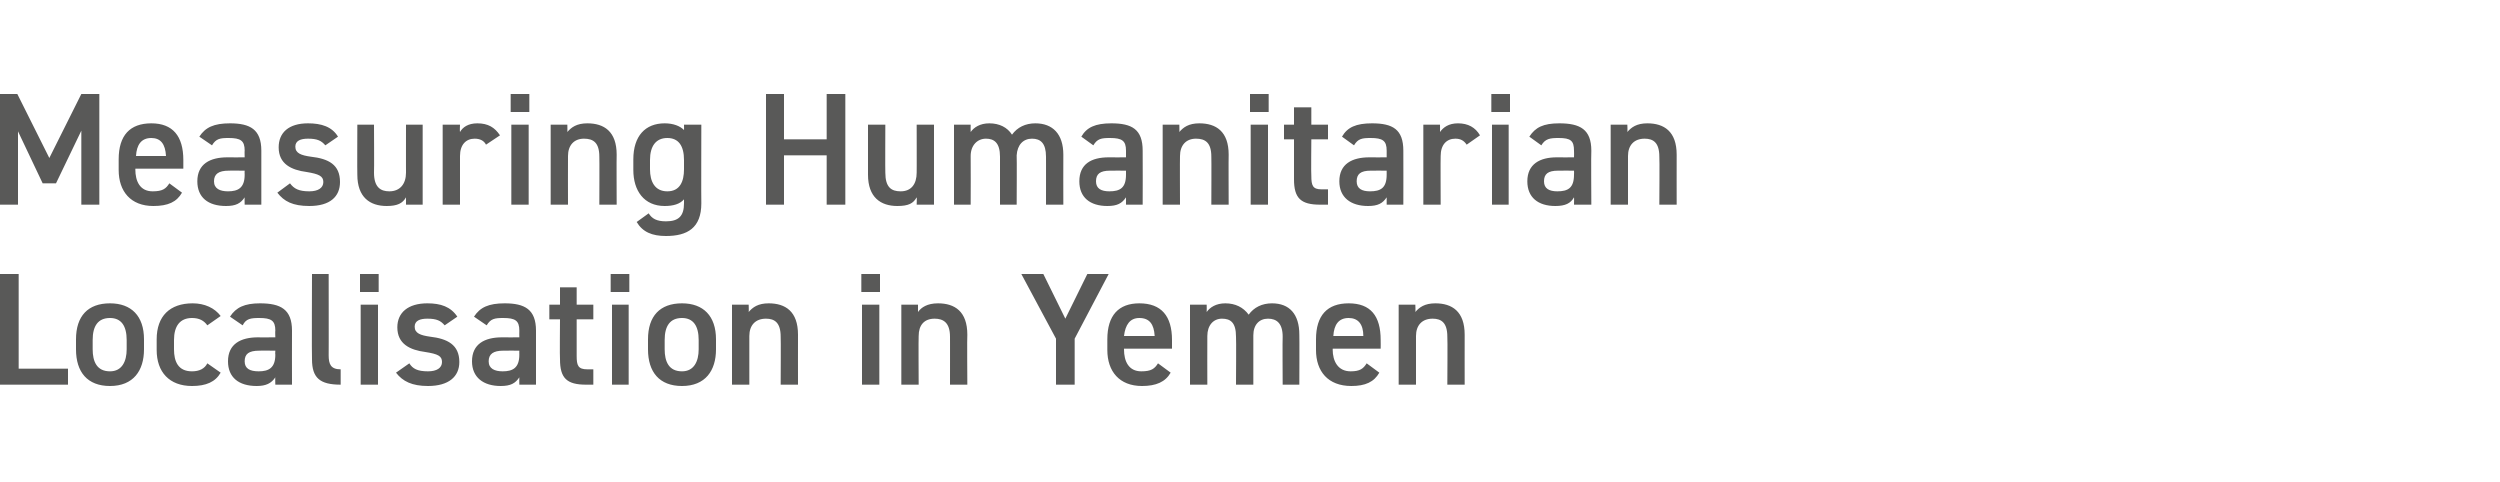 <?xml version="1.0" standalone="no"?><!DOCTYPE svg PUBLIC "-//W3C//DTD SVG 1.1//EN" "http://www.w3.org/Graphics/SVG/1.1/DTD/svg11.dtd"><svg xmlns="http://www.w3.org/2000/svg" xmlns:xlink="http://www.w3.org/1999/xlink" version="1.1" width="375px" height="72.3px" viewBox="0 0 375 72.3">  <desc>￼ ￼</desc>  <defs/>  <g id="Polygon349668">    <path d="M 2.8 55.3 L 10.2 55.3 L 10.2 57.7 L 0 57.7 L 0 41.1 L 2.8 41.1 L 2.8 55.3 Z M 21.6 52.4 C 21.6 55.6 20 57.9 16.5 57.9 C 13.1 57.9 11.4 55.8 11.4 52.4 C 11.4 52.4 11.4 50.9 11.4 50.9 C 11.4 47.4 13.2 45.5 16.5 45.5 C 19.7 45.5 21.6 47.4 21.6 50.9 C 21.6 50.9 21.6 52.4 21.6 52.4 Z M 19 52.4 C 19 52.4 19 51 19 51 C 19 48.9 18.2 47.7 16.5 47.7 C 14.7 47.7 13.9 48.9 13.9 51 C 13.9 51 13.9 52.4 13.9 52.4 C 13.9 54.2 14.5 55.7 16.5 55.7 C 18.3 55.7 19 54.2 19 52.4 Z M 33.1 55.9 C 32.3 57.3 30.9 57.9 28.8 57.9 C 25.4 57.9 23.5 55.8 23.5 52.5 C 23.5 52.5 23.5 50.9 23.5 50.9 C 23.5 47.4 25.5 45.5 28.9 45.5 C 30.7 45.5 32.2 46.2 33.1 47.4 C 33.1 47.4 31.1 48.8 31.1 48.8 C 30.6 48.1 29.9 47.7 28.8 47.7 C 27 47.7 26.1 48.9 26.1 51 C 26.1 51 26.1 52.4 26.1 52.4 C 26.1 54.2 26.7 55.7 28.8 55.7 C 29.9 55.7 30.7 55.3 31.1 54.5 C 31.1 54.5 33.1 55.9 33.1 55.9 Z M 38.7 50.6 C 38.66 50.62 41.3 50.6 41.3 50.6 C 41.3 50.6 41.26 49.61 41.3 49.6 C 41.3 48.1 40.7 47.7 38.9 47.7 C 37.6 47.7 36.9 47.8 36.4 48.8 C 36.4 48.8 34.5 47.5 34.5 47.5 C 35.4 46.1 36.7 45.5 39 45.5 C 42.1 45.5 43.8 46.4 43.8 49.6 C 43.78 49.63 43.8 57.7 43.8 57.7 L 41.3 57.7 C 41.3 57.7 41.26 56.59 41.3 56.6 C 40.7 57.5 39.9 57.9 38.5 57.9 C 35.8 57.9 34.2 56.6 34.2 54.2 C 34.2 51.6 36.1 50.6 38.7 50.6 Z M 41.3 52.6 C 41.3 52.6 38.86 52.58 38.9 52.6 C 37.3 52.6 36.7 53.1 36.7 54.2 C 36.7 55.3 37.5 55.7 38.8 55.7 C 40.3 55.7 41.3 55.2 41.3 53.2 C 41.26 53.16 41.3 52.6 41.3 52.6 Z M 46.8 41.1 L 49.3 41.1 C 49.3 41.1 49.32 53.33 49.3 53.3 C 49.3 54.6 49.6 55.4 51.1 55.4 C 51.1 55.4 51.1 57.7 51.1 57.7 C 48 57.7 46.8 56.7 46.8 53.9 C 46.75 53.93 46.8 41.1 46.8 41.1 Z M 54.1 45.7 L 56.7 45.7 L 56.7 57.7 L 54.1 57.7 L 54.1 45.7 Z M 54 41.1 L 56.8 41.1 L 56.8 43.8 L 54 43.8 L 54 41.1 Z M 66.7 48.8 C 66.1 48.1 65.5 47.8 64.1 47.8 C 63 47.8 62.2 48.1 62.2 49 C 62.2 50 63.1 50.3 64.5 50.5 C 67.1 50.8 68.9 51.7 68.9 54.3 C 68.9 56.5 67.3 57.9 64.2 57.9 C 61.8 57.9 60.4 57.2 59.4 55.9 C 59.4 55.9 61.4 54.5 61.4 54.5 C 61.9 55.3 62.6 55.7 64.2 55.7 C 65.5 55.7 66.3 55.2 66.3 54.3 C 66.3 53.4 65.7 53.1 63.8 52.8 C 61.5 52.5 59.6 51.6 59.6 49.1 C 59.6 46.9 61.2 45.5 64.1 45.5 C 66.1 45.5 67.6 46 68.6 47.5 C 68.6 47.5 66.7 48.8 66.7 48.8 Z M 75.3 50.6 C 75.29 50.62 77.9 50.6 77.9 50.6 C 77.9 50.6 77.88 49.61 77.9 49.6 C 77.9 48.1 77.3 47.7 75.5 47.7 C 74.2 47.7 73.6 47.8 73 48.8 C 73 48.8 71.1 47.5 71.1 47.5 C 72 46.1 73.3 45.5 75.7 45.5 C 78.7 45.5 80.4 46.4 80.4 49.6 C 80.4 49.63 80.4 57.7 80.4 57.7 L 77.9 57.7 C 77.9 57.7 77.88 56.59 77.9 56.6 C 77.3 57.5 76.6 57.9 75.1 57.9 C 72.5 57.9 70.8 56.6 70.8 54.2 C 70.8 51.6 72.7 50.6 75.3 50.6 Z M 77.9 52.6 C 77.9 52.6 75.48 52.58 75.5 52.6 C 74 52.6 73.3 53.1 73.3 54.2 C 73.3 55.3 74.2 55.7 75.4 55.7 C 76.9 55.7 77.9 55.2 77.9 53.2 C 77.88 53.16 77.9 52.6 77.9 52.6 Z M 82.4 45.7 L 84 45.7 L 84 43.1 L 86.5 43.1 L 86.5 45.7 L 89 45.7 L 89 47.9 L 86.5 47.9 C 86.5 47.9 86.49 53.4 86.5 53.4 C 86.5 54.8 86.7 55.4 88.1 55.4 C 88.05 55.39 89 55.4 89 55.4 L 89 57.7 C 89 57.7 87.86 57.7 87.9 57.7 C 85 57.7 84 56.7 84 53.9 C 83.95 53.88 84 47.9 84 47.9 L 82.4 47.9 L 82.4 45.7 Z M 91.8 45.7 L 94.3 45.7 L 94.3 57.7 L 91.8 57.7 L 91.8 45.7 Z M 91.6 41.1 L 94.4 41.1 L 94.4 43.8 L 91.6 43.8 L 91.6 41.1 Z M 107.4 52.4 C 107.4 55.6 105.8 57.9 102.3 57.9 C 98.9 57.9 97.2 55.8 97.2 52.4 C 97.2 52.4 97.2 50.9 97.2 50.9 C 97.2 47.4 99 45.5 102.3 45.5 C 105.5 45.5 107.4 47.4 107.4 50.9 C 107.4 50.9 107.4 52.4 107.4 52.4 Z M 104.8 52.4 C 104.8 52.4 104.8 51 104.8 51 C 104.8 48.9 104 47.7 102.3 47.7 C 100.5 47.7 99.7 48.9 99.7 51 C 99.7 51 99.7 52.4 99.7 52.4 C 99.7 54.2 100.3 55.7 102.3 55.7 C 104.1 55.7 104.8 54.2 104.8 52.4 Z M 109.8 45.7 L 112.3 45.7 C 112.3 45.7 112.34 46.78 112.3 46.8 C 112.9 46.1 113.7 45.5 115.3 45.5 C 117.8 45.5 119.7 46.7 119.7 50.2 C 119.69 50.18 119.7 57.7 119.7 57.7 L 117.1 57.7 C 117.1 57.7 117.14 50.47 117.1 50.5 C 117.1 48.4 116.2 47.8 114.9 47.8 C 113.3 47.8 112.4 48.8 112.4 50.4 C 112.39 50.45 112.4 57.7 112.4 57.7 L 109.8 57.7 L 109.8 45.7 Z M 129.3 45.7 L 131.9 45.7 L 131.9 57.7 L 129.3 57.7 L 129.3 45.7 Z M 129.2 41.1 L 132 41.1 L 132 43.8 L 129.2 43.8 L 129.2 41.1 Z M 135.2 45.7 L 137.7 45.7 C 137.7 45.7 137.71 46.78 137.7 46.8 C 138.2 46.1 139.1 45.5 140.7 45.5 C 143.2 45.5 145.1 46.7 145.1 50.2 C 145.05 50.18 145.1 57.7 145.1 57.7 L 142.5 57.7 C 142.5 57.7 142.51 50.47 142.5 50.5 C 142.5 48.4 141.5 47.8 140.2 47.8 C 138.6 47.8 137.8 48.8 137.8 50.4 C 137.76 50.45 137.8 57.7 137.8 57.7 L 135.2 57.7 L 135.2 45.7 Z M 156.5 41.1 L 159.8 47.8 L 163.1 41.1 L 166.3 41.1 L 161.2 50.8 L 161.2 57.7 L 158.4 57.7 L 158.4 50.8 L 153.2 41.1 L 156.5 41.1 Z M 175.6 55.9 C 174.8 57.3 173.4 57.9 171.3 57.9 C 167.9 57.9 166.1 55.7 166.1 52.5 C 166.1 52.5 166.1 50.9 166.1 50.9 C 166.1 47.3 167.8 45.5 170.9 45.5 C 174.2 45.5 175.8 47.4 175.8 51 C 175.8 51 175.8 52.3 175.8 52.3 L 168.6 52.3 C 168.6 52.3 168.62 52.37 168.6 52.4 C 168.6 54.2 169.3 55.7 171.2 55.7 C 172.7 55.7 173.2 55.3 173.7 54.5 C 173.7 54.5 175.6 55.9 175.6 55.9 Z M 168.6 50.4 C 168.6 50.4 173.2 50.4 173.2 50.4 C 173.1 48.6 172.4 47.7 170.9 47.7 C 169.5 47.7 168.8 48.7 168.6 50.4 Z M 178.5 45.7 L 181 45.7 C 181 45.7 181.03 46.78 181 46.8 C 181.5 46.1 182.4 45.5 183.8 45.5 C 185.3 45.5 186.5 46.1 187.3 47.2 C 188.1 46.1 189.3 45.5 190.8 45.5 C 193.4 45.5 194.9 47.1 194.9 50.2 C 194.93 50.18 194.9 57.7 194.9 57.7 L 192.4 57.7 C 192.4 57.7 192.36 50.47 192.4 50.5 C 192.4 48.5 191.5 47.8 190.2 47.8 C 188.9 47.8 188 48.7 188 50.3 C 187.99 50.33 188 57.7 188 57.7 L 185.4 57.7 C 185.4 57.7 185.45 50.47 185.4 50.5 C 185.4 48.4 184.6 47.8 183.3 47.8 C 182 47.8 181.1 48.8 181.1 50.4 C 181.08 50.45 181.1 57.7 181.1 57.7 L 178.5 57.7 L 178.5 45.7 Z M 206.9 55.9 C 206.1 57.3 204.8 57.9 202.7 57.9 C 199.2 57.9 197.4 55.7 197.4 52.5 C 197.4 52.5 197.4 50.9 197.4 50.9 C 197.4 47.3 199.1 45.5 202.3 45.5 C 205.6 45.5 207.1 47.4 207.1 51 C 207.12 51 207.1 52.3 207.1 52.3 L 199.9 52.3 C 199.9 52.3 199.94 52.37 199.9 52.4 C 199.9 54.2 200.7 55.7 202.6 55.7 C 204 55.7 204.5 55.3 205 54.5 C 205 54.5 206.9 55.9 206.9 55.9 Z M 200 50.4 C 200 50.4 204.5 50.4 204.5 50.4 C 204.5 48.6 203.7 47.7 202.3 47.7 C 200.8 47.7 200.1 48.7 200 50.4 Z M 209.8 45.7 L 212.3 45.7 C 212.3 45.7 212.35 46.78 212.3 46.8 C 212.9 46.1 213.7 45.5 215.3 45.5 C 217.8 45.5 219.7 46.7 219.7 50.2 C 219.69 50.18 219.7 57.7 219.7 57.7 L 217.1 57.7 C 217.1 57.7 217.15 50.47 217.1 50.5 C 217.1 48.4 216.2 47.8 214.9 47.8 C 213.3 47.8 212.4 48.8 212.4 50.4 C 212.4 50.45 212.4 57.7 212.4 57.7 L 209.8 57.7 L 209.8 45.7 Z " stroke="none" fill="#595958"/>    <a xlink:href="https://www.icvanetwork.org/resource/measuring-humanitarian-localisation-in-yemen-baseline-report/" xlink:show="new" xlink:title="Measuring Humanitarian Localisation in Yemen">      <rect style="fill:transparent;" x="-1" y="40" width="221" height="18"/>    </a>  </g>  <g id="Polygon349670">    <path d="M 7.4 23.7 L 12.2 14.1 L 14.9 14.1 L 14.9 30.7 L 12.2 30.7 L 12.2 19.6 L 8.4 27.5 L 6.4 27.5 L 2.7 19.7 L 2.7 30.7 L 0 30.7 L 0 14.1 L 2.6 14.1 L 7.4 23.7 Z M 27.3 28.9 C 26.5 30.3 25.2 30.9 23 30.9 C 19.6 30.9 17.8 28.7 17.8 25.5 C 17.8 25.5 17.8 23.9 17.8 23.9 C 17.8 20.3 19.5 18.5 22.7 18.5 C 25.9 18.5 27.5 20.4 27.5 24 C 27.5 24 27.5 25.3 27.5 25.3 L 20.3 25.3 C 20.3 25.3 20.33 25.37 20.3 25.4 C 20.3 27.2 21 28.7 22.9 28.7 C 24.4 28.7 24.9 28.3 25.4 27.5 C 25.4 27.5 27.3 28.9 27.3 28.9 Z M 20.4 23.4 C 20.4 23.4 24.9 23.4 24.9 23.4 C 24.8 21.6 24.1 20.7 22.7 20.7 C 21.2 20.7 20.5 21.7 20.4 23.4 Z M 34.1 23.6 C 34.08 23.62 36.7 23.6 36.7 23.6 C 36.7 23.6 36.67 22.61 36.7 22.6 C 36.7 21.1 36.1 20.7 34.3 20.7 C 33 20.7 32.4 20.8 31.8 21.8 C 31.8 21.8 29.9 20.5 29.9 20.5 C 30.8 19.1 32.1 18.5 34.5 18.5 C 37.5 18.5 39.2 19.4 39.2 22.6 C 39.19 22.63 39.2 30.7 39.2 30.7 L 36.7 30.7 C 36.7 30.7 36.67 29.59 36.7 29.6 C 36.1 30.5 35.4 30.9 33.9 30.9 C 31.2 30.9 29.6 29.6 29.6 27.2 C 29.6 24.6 31.5 23.6 34.1 23.6 Z M 36.7 25.6 C 36.7 25.6 34.27 25.58 34.3 25.6 C 32.8 25.6 32.1 26.1 32.1 27.2 C 32.1 28.3 33 28.7 34.2 28.7 C 35.7 28.7 36.7 28.2 36.7 26.2 C 36.67 26.16 36.7 25.6 36.7 25.6 Z M 48.8 21.8 C 48.2 21.1 47.6 20.8 46.2 20.8 C 45.1 20.8 44.3 21.1 44.3 22 C 44.3 23 45.2 23.3 46.6 23.5 C 49.3 23.8 51 24.7 51 27.3 C 51 29.5 49.5 30.9 46.4 30.9 C 43.9 30.9 42.6 30.2 41.6 28.9 C 41.6 28.9 43.5 27.5 43.5 27.5 C 44.1 28.3 44.8 28.7 46.4 28.7 C 47.7 28.7 48.5 28.2 48.5 27.3 C 48.5 26.4 47.8 26.1 46 25.8 C 43.7 25.5 41.8 24.6 41.8 22.1 C 41.8 19.9 43.3 18.5 46.2 18.5 C 48.2 18.5 49.8 19 50.7 20.5 C 50.7 20.5 48.8 21.8 48.8 21.8 Z M 63.4 30.7 L 60.9 30.7 C 60.9 30.7 60.91 29.62 60.9 29.6 C 60.4 30.5 59.6 30.9 58 30.9 C 55.5 30.9 53.6 29.6 53.6 26.2 C 53.57 26.18 53.6 18.7 53.6 18.7 L 56.1 18.7 C 56.1 18.7 56.14 25.92 56.1 25.9 C 56.1 28.1 57.1 28.7 58.4 28.7 C 60 28.7 60.9 27.6 60.9 25.9 C 60.89 25.94 60.9 18.7 60.9 18.7 L 63.4 18.7 L 63.4 30.7 Z M 72.9 21.7 C 72.6 21.1 72 20.8 71.2 20.8 C 69.9 20.8 69 21.7 69 23.4 C 69 23.45 69 30.7 69 30.7 L 66.4 30.7 L 66.4 18.7 L 69 18.7 C 69 18.7 68.95 19.78 69 19.8 C 69.4 19.1 70.2 18.5 71.6 18.5 C 73.2 18.5 74.2 19.1 75 20.3 C 75 20.3 72.9 21.7 72.9 21.7 Z M 76.7 18.7 L 79.3 18.7 L 79.3 30.7 L 76.7 30.7 L 76.7 18.7 Z M 76.6 14.1 L 79.4 14.1 L 79.4 16.8 L 76.6 16.8 L 76.6 14.1 Z M 82.6 18.7 L 85.1 18.7 C 85.1 18.7 85.13 19.78 85.1 19.8 C 85.7 19.1 86.5 18.5 88.1 18.5 C 90.6 18.5 92.5 19.7 92.5 23.2 C 92.47 23.18 92.5 30.7 92.5 30.7 L 89.9 30.7 C 89.9 30.7 89.93 23.47 89.9 23.5 C 89.9 21.4 89 20.8 87.6 20.8 C 86.1 20.8 85.2 21.8 85.2 23.4 C 85.18 23.45 85.2 30.7 85.2 30.7 L 82.6 30.7 L 82.6 18.7 Z M 102.6 18.7 L 105.2 18.7 C 105.2 18.7 105.17 30.46 105.2 30.5 C 105.2 34.2 103.1 35.4 99.9 35.4 C 97.8 35.4 96.4 34.8 95.5 33.3 C 95.5 33.3 97.3 32 97.3 32 C 97.8 32.8 98.5 33.2 99.9 33.2 C 101.8 33.2 102.6 32.4 102.6 30.5 C 102.6 30.5 102.6 29.9 102.6 29.9 C 102 30.6 101 30.9 99.7 30.9 C 96.6 30.9 95 28.6 95 25.5 C 95 25.5 95 23.9 95 23.9 C 95 20.4 96.8 18.5 99.7 18.5 C 101 18.5 102 18.9 102.6 19.5 C 102.62 19.54 102.6 18.7 102.6 18.7 Z M 102.6 25.4 C 102.6 25.4 102.6 24 102.6 24 C 102.6 21.9 101.8 20.7 100.1 20.7 C 98.4 20.7 97.5 21.9 97.5 24 C 97.5 24 97.5 25.4 97.5 25.4 C 97.5 27.2 98.2 28.7 100.1 28.7 C 102 28.7 102.6 27.2 102.6 25.4 Z M 117.6 20.9 L 124 20.9 L 124 14.1 L 126.8 14.1 L 126.8 30.7 L 124 30.7 L 124 23.3 L 117.6 23.3 L 117.6 30.7 L 114.9 30.7 L 114.9 14.1 L 117.6 14.1 L 117.6 20.9 Z M 140.1 30.7 L 137.5 30.7 C 137.5 30.7 137.54 29.62 137.5 29.6 C 137 30.5 136.3 30.9 134.6 30.9 C 132.1 30.9 130.2 29.6 130.2 26.2 C 130.2 26.18 130.2 18.7 130.2 18.7 L 132.8 18.7 C 132.8 18.7 132.77 25.92 132.8 25.9 C 132.8 28.1 133.7 28.7 135.1 28.7 C 136.7 28.7 137.5 27.6 137.5 25.9 C 137.52 25.94 137.5 18.7 137.5 18.7 L 140.1 18.7 L 140.1 30.7 Z M 143.1 18.7 L 145.6 18.7 C 145.6 18.7 145.58 19.78 145.6 19.8 C 146.1 19.1 147 18.5 148.4 18.5 C 149.9 18.5 151.1 19.1 151.8 20.2 C 152.6 19.1 153.8 18.5 155.3 18.5 C 157.9 18.5 159.5 20.1 159.5 23.2 C 159.48 23.18 159.5 30.7 159.5 30.7 L 156.9 30.7 C 156.9 30.7 156.91 23.47 156.9 23.5 C 156.9 21.5 156.1 20.8 154.8 20.8 C 153.5 20.8 152.6 21.7 152.5 23.3 C 152.54 23.33 152.5 30.7 152.5 30.7 L 150 30.7 C 150 30.7 150 23.47 150 23.5 C 150 21.4 149.1 20.8 147.9 20.8 C 146.6 20.8 145.6 21.8 145.6 23.4 C 145.63 23.45 145.6 30.7 145.6 30.7 L 143.1 30.7 L 143.1 18.7 Z M 166.3 23.6 C 166.32 23.62 168.9 23.6 168.9 23.6 C 168.9 23.6 168.91 22.61 168.9 22.6 C 168.9 21.1 168.3 20.7 166.5 20.7 C 165.2 20.7 164.6 20.8 164 21.8 C 164 21.8 162.2 20.5 162.2 20.5 C 163 19.1 164.3 18.5 166.7 18.5 C 169.8 18.5 171.4 19.4 171.4 22.6 C 171.43 22.63 171.4 30.7 171.4 30.7 L 168.9 30.7 C 168.9 30.7 168.91 29.59 168.9 29.6 C 168.3 30.5 167.6 30.9 166.1 30.9 C 163.5 30.9 161.9 29.6 161.9 27.2 C 161.9 24.6 163.7 23.6 166.3 23.6 Z M 168.9 25.6 C 168.9 25.6 166.51 25.58 166.5 25.6 C 165 25.6 164.4 26.1 164.4 27.2 C 164.4 28.3 165.2 28.7 166.4 28.7 C 168 28.7 168.9 28.2 168.9 26.2 C 168.91 26.16 168.9 25.6 168.9 25.6 Z M 174.4 18.7 L 176.9 18.7 C 176.9 18.7 176.93 19.78 176.9 19.8 C 177.5 19.1 178.3 18.5 179.9 18.5 C 182.4 18.5 184.3 19.7 184.3 23.2 C 184.27 23.18 184.3 30.7 184.3 30.7 L 181.7 30.7 C 181.7 30.7 181.73 23.47 181.7 23.5 C 181.7 21.4 180.8 20.8 179.4 20.8 C 177.9 20.8 177 21.8 177 23.4 C 176.97 23.45 177 30.7 177 30.7 L 174.4 30.7 L 174.4 18.7 Z M 187.6 18.7 L 190.2 18.7 L 190.2 30.7 L 187.6 30.7 L 187.6 18.7 Z M 187.5 14.1 L 190.3 14.1 L 190.3 16.8 L 187.5 16.8 L 187.5 14.1 Z M 192.6 18.7 L 194.1 18.7 L 194.1 16.1 L 196.7 16.1 L 196.7 18.7 L 199.2 18.7 L 199.2 20.9 L 196.7 20.9 C 196.7 20.9 196.65 26.4 196.7 26.4 C 196.7 27.8 196.9 28.4 198.2 28.4 C 198.21 28.39 199.2 28.4 199.2 28.4 L 199.2 30.7 C 199.2 30.7 198.02 30.7 198 30.7 C 195.1 30.7 194.1 29.7 194.1 26.9 C 194.11 26.88 194.1 20.9 194.1 20.9 L 192.6 20.9 L 192.6 18.7 Z M 205.4 23.6 C 205.41 23.62 208 23.6 208 23.6 C 208 23.6 208 22.61 208 22.6 C 208 21.1 207.4 20.7 205.6 20.7 C 204.3 20.7 203.7 20.8 203.1 21.8 C 203.1 21.8 201.3 20.5 201.3 20.5 C 202.1 19.1 203.4 18.5 205.8 18.5 C 208.9 18.5 210.5 19.4 210.5 22.6 C 210.52 22.63 210.5 30.7 210.5 30.7 L 208 30.7 C 208 30.7 208 29.59 208 29.6 C 207.4 30.5 206.7 30.9 205.2 30.9 C 202.6 30.9 200.9 29.6 200.9 27.2 C 200.9 24.6 202.8 23.6 205.4 23.6 Z M 208 25.6 C 208 25.6 205.6 25.58 205.6 25.6 C 204.1 25.6 203.5 26.1 203.5 27.2 C 203.5 28.3 204.3 28.7 205.5 28.7 C 207.1 28.7 208 28.2 208 26.2 C 208 26.16 208 25.6 208 25.6 Z M 220 21.7 C 219.6 21.1 219.1 20.8 218.3 20.8 C 217 20.8 216.1 21.7 216.1 23.4 C 216.07 23.45 216.1 30.7 216.1 30.7 L 213.5 30.7 L 213.5 18.7 L 216 18.7 C 216 18.7 216.02 19.78 216 19.8 C 216.5 19.1 217.3 18.5 218.7 18.5 C 220.2 18.5 221.3 19.1 222 20.3 C 222 20.3 220 21.7 220 21.7 Z M 223.8 18.7 L 226.3 18.7 L 226.3 30.7 L 223.8 30.7 L 223.8 18.7 Z M 223.7 14.1 L 226.5 14.1 L 226.5 16.8 L 223.7 16.8 L 223.7 14.1 Z M 233.5 23.6 C 233.54 23.62 236.1 23.6 236.1 23.6 C 236.1 23.6 236.13 22.61 236.1 22.6 C 236.1 21.1 235.6 20.7 233.8 20.7 C 232.5 20.7 231.8 20.8 231.2 21.8 C 231.2 21.8 229.4 20.5 229.4 20.5 C 230.3 19.1 231.5 18.5 233.9 18.5 C 237 18.5 238.7 19.4 238.7 22.6 C 238.65 22.63 238.7 30.7 238.7 30.7 L 236.1 30.7 C 236.1 30.7 236.13 29.59 236.1 29.6 C 235.6 30.5 234.8 30.9 233.3 30.9 C 230.7 30.9 229.1 29.6 229.1 27.2 C 229.1 24.6 231 23.6 233.5 23.6 Z M 236.1 25.6 C 236.1 25.6 233.73 25.58 233.7 25.6 C 232.2 25.6 231.6 26.1 231.6 27.2 C 231.6 28.3 232.4 28.7 233.6 28.7 C 235.2 28.7 236.1 28.2 236.1 26.2 C 236.13 26.16 236.1 25.6 236.1 25.6 Z M 241.6 18.7 L 244.1 18.7 C 244.1 18.7 244.15 19.78 244.1 19.8 C 244.7 19.1 245.5 18.5 247.1 18.5 C 249.6 18.5 251.5 19.7 251.5 23.2 C 251.49 23.18 251.5 30.7 251.5 30.7 L 248.9 30.7 C 248.9 30.7 248.95 23.47 248.9 23.5 C 248.9 21.4 248 20.8 246.7 20.8 C 245.1 20.8 244.2 21.8 244.2 23.4 C 244.2 23.45 244.2 30.7 244.2 30.7 L 241.6 30.7 L 241.6 18.7 Z " stroke="none" fill="#595958"/>    <a xlink:href="https://www.icvanetwork.org/resource/measuring-humanitarian-localisation-in-yemen-baseline-report/" xlink:show="new" xlink:title="Measuring Humanitarian Localisation in Yemen">      <rect style="fill:transparent;" x="-1" y="13" width="252" height="22"/>    </a>  </g></svg>